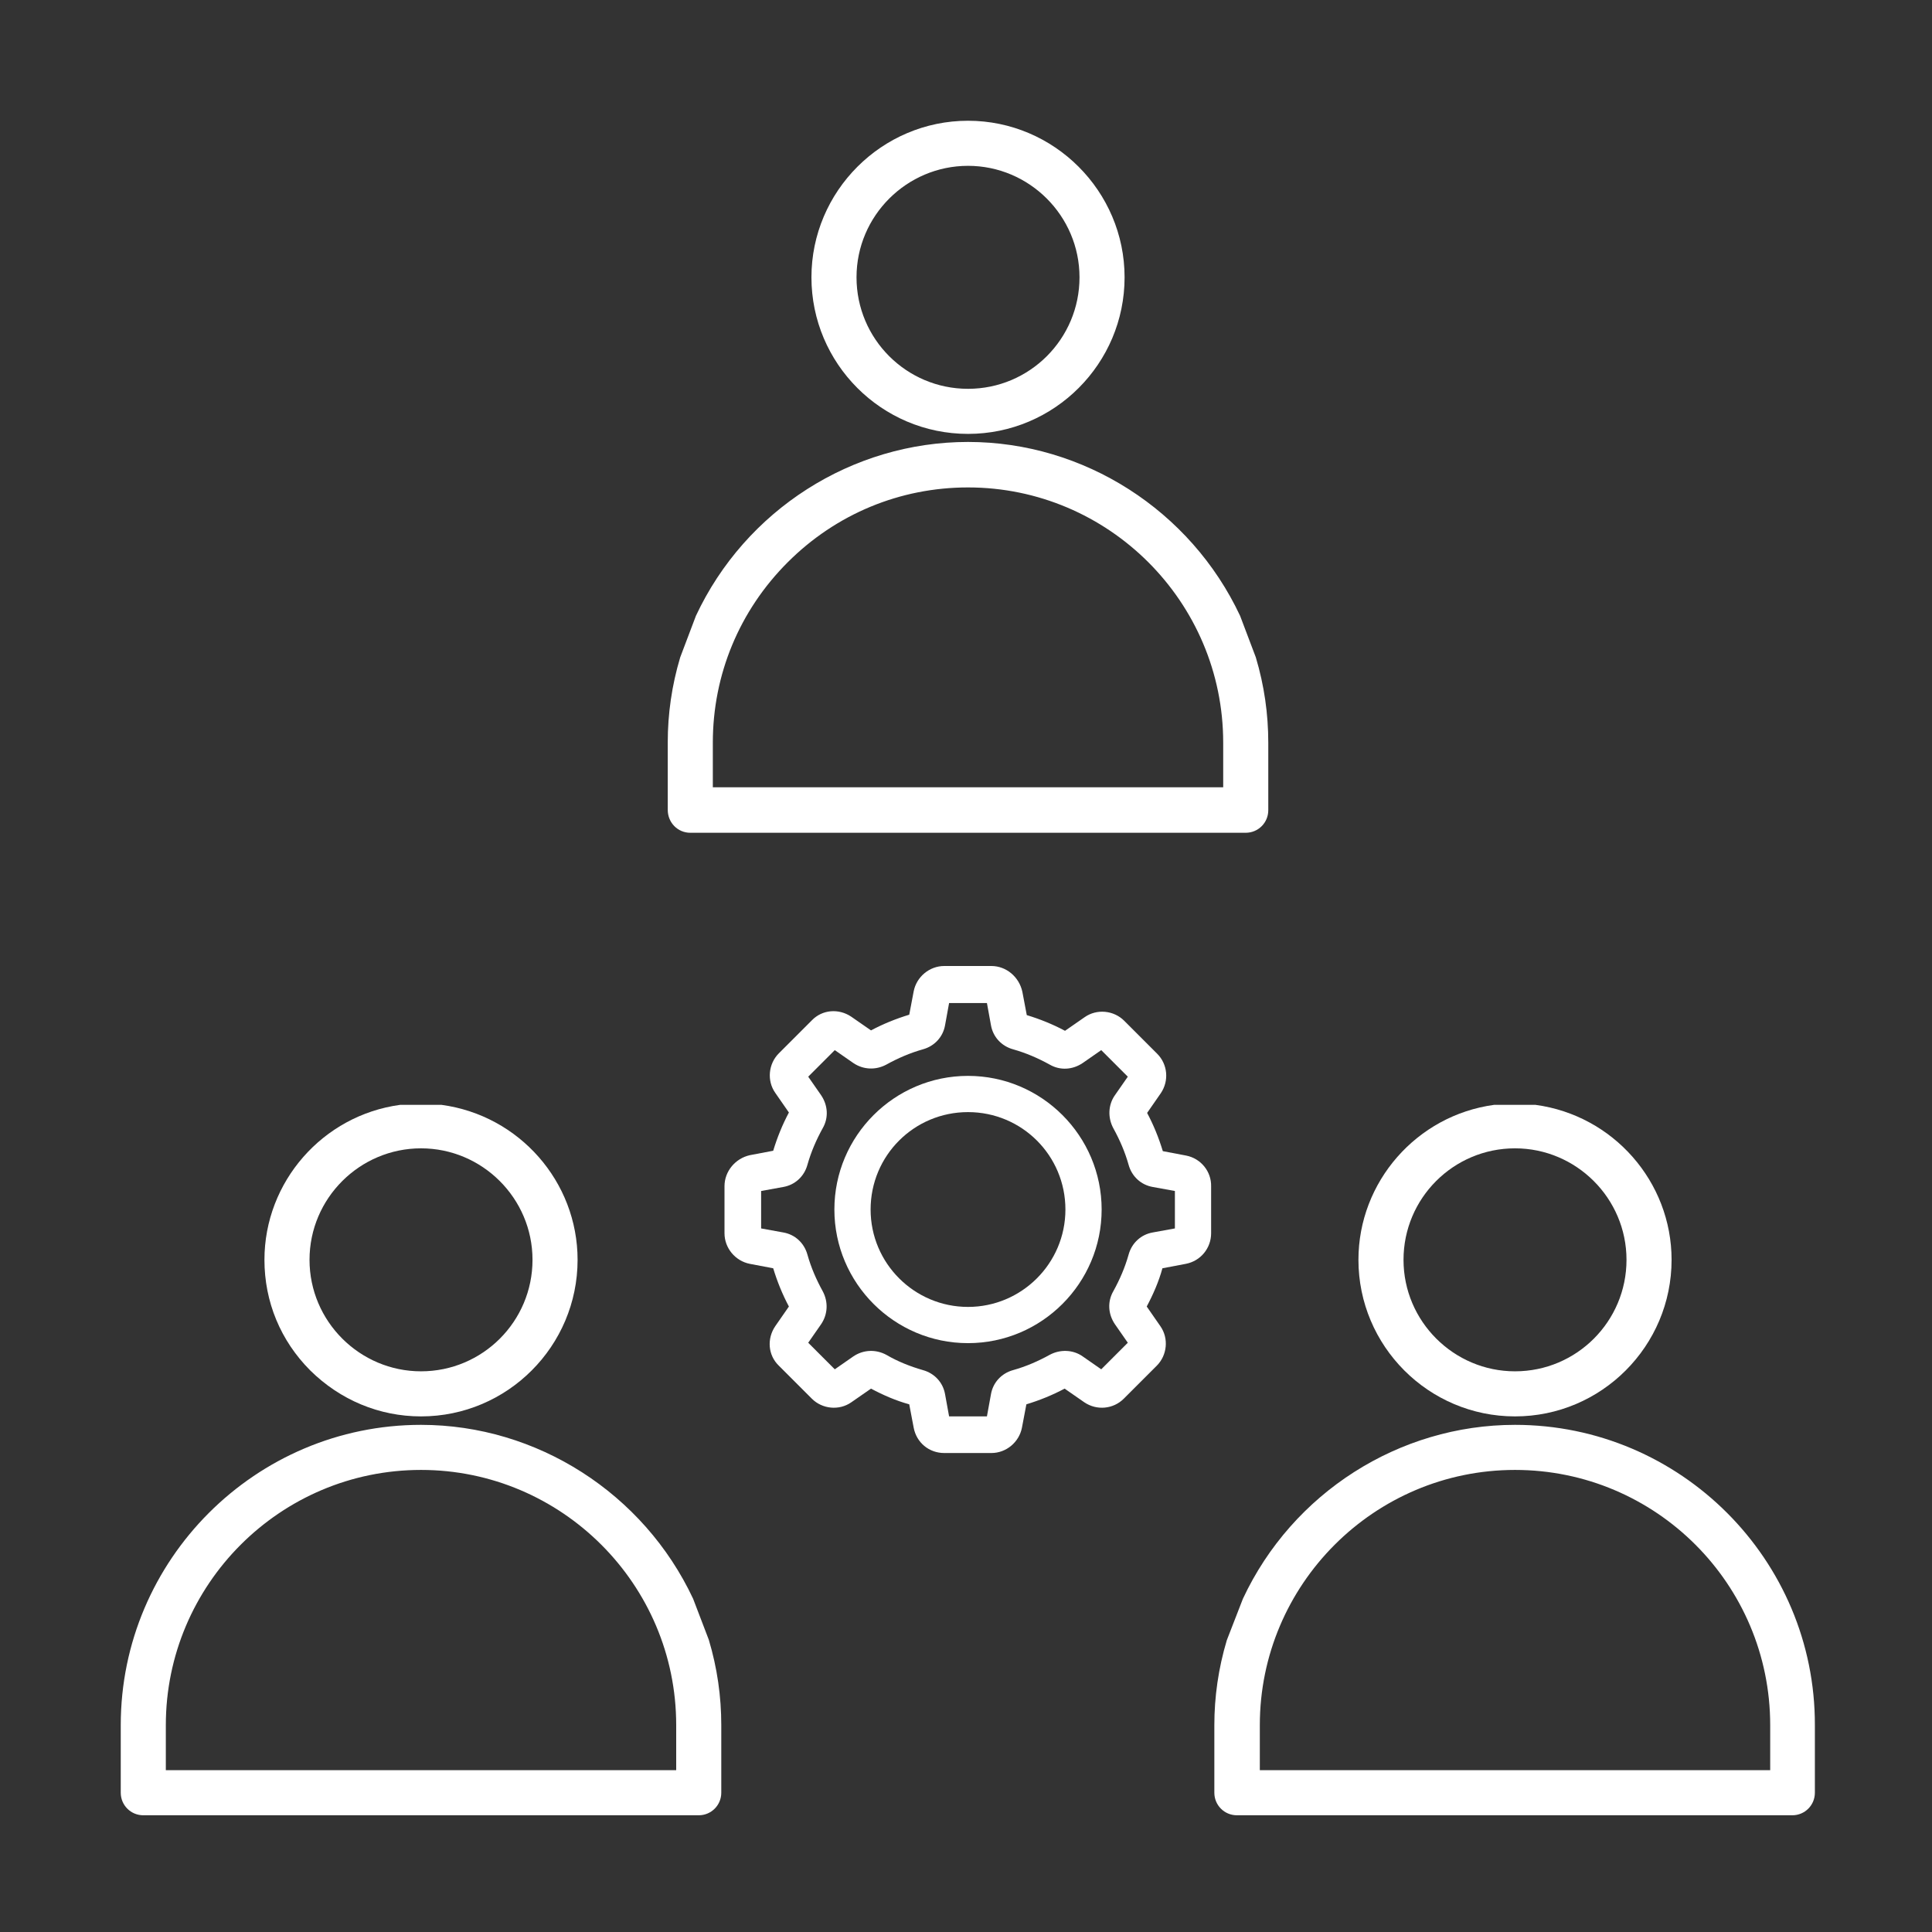 <?xml version="1.0" encoding="UTF-8"?> <svg xmlns="http://www.w3.org/2000/svg" width="48" height="48" viewBox="0 0 48 48" fill="none"><rect x="0" y="0" width="48" height="48" fill="#333333" stroke="none"/><g id="client-management"><g id="Vector"><path d="M10.46 35.19C12.61 35.19 14.35 33.44 14.35 31.3C14.35 29.36 12.9 27.71 10.97 27.45H9.94C8.02 27.71 6.57 29.36 6.57 31.3C6.57 32.34 6.97 33.31 7.71 34.05C8.45 34.78 9.42 35.19 10.46 35.19ZM10.46 28.53C11.98 28.53 13.23 29.77 13.23 31.3C13.23 32.83 11.99 34.07 10.46 34.07C8.94 34.07 7.69 32.83 7.69 31.3C7.69 29.77 8.94 28.53 10.46 28.53Z" fill="white"></path><path d="M37.64 35.19C39.79 35.19 41.53 33.44 41.53 31.3C41.53 29.36 40.08 27.71 38.15 27.45H37.12C35.2 27.71 33.75 29.36 33.75 31.3C33.75 33.44 35.49 35.19 37.64 35.19ZM37.64 28.53C39.16 28.53 40.41 29.77 40.41 31.3C40.41 32.83 39.17 34.07 37.64 34.07C36.12 34.07 34.87 32.83 34.87 31.3C34.87 29.77 36.11 28.53 37.64 28.53Z" fill="white"></path><path d="M24.05 10.78C26.2 10.78 27.94 9.03 27.94 6.89C27.94 4.75 26.19 3 24.05 3C21.91 3 20.16 4.75 20.16 6.89C20.16 9.03 21.9 10.78 24.05 10.78ZM24.05 4.12C25.57 4.12 26.82 5.36 26.82 6.89C26.82 8.42 25.58 9.66 24.05 9.66C22.52 9.66 21.28 8.42 21.28 6.89C21.28 5.36 22.53 4.12 24.05 4.12Z" fill="white"></path><path d="M24.05 26.73C22.22 26.73 20.73 28.22 20.73 30.05C20.73 31.88 22.22 33.37 24.05 33.37C25.88 33.37 27.37 31.88 27.37 30.05C27.37 28.22 25.88 26.73 24.05 26.73ZM24.05 32.47C22.72 32.47 21.63 31.39 21.63 30.05C21.63 28.71 22.71 27.63 24.05 27.63C25.39 27.63 26.47 28.71 26.47 30.05C26.47 31.39 25.38 32.47 24.05 32.47Z" fill="white"></path><path d="M29.47 28.71L28.89 28.6C28.79 28.27 28.66 27.95 28.5 27.65L28.84 27.16C29.05 26.85 29.01 26.44 28.75 26.18L27.93 25.36C27.67 25.1 27.25 25.06 26.95 25.27L26.46 25.61C26.16 25.45 25.84 25.32 25.51 25.22L25.4 24.64C25.32 24.27 25 24 24.63 24H23.46C23.09 24 22.77 24.27 22.7 24.63L22.59 25.21C22.26 25.31 21.94 25.44 21.64 25.6L21.15 25.26C20.84 25.05 20.43 25.08 20.17 25.35L19.35 26.17C19.09 26.43 19.05 26.85 19.26 27.15L19.6 27.64C19.44 27.94 19.31 28.26 19.21 28.59L18.63 28.7C18.27 28.78 18 29.1 18 29.47V30.64C18 31.01 18.27 31.33 18.63 31.4L19.21 31.51C19.31 31.84 19.44 32.16 19.6 32.46L19.26 32.95C19.05 33.26 19.08 33.67 19.35 33.93L20.17 34.75C20.43 35.01 20.85 35.05 21.15 34.84L21.64 34.5C21.94 34.66 22.26 34.8 22.59 34.89L22.7 35.47C22.77 35.84 23.08 36.1 23.46 36.1H24.63C25 36.1 25.32 35.83 25.39 35.47L25.5 34.89C25.83 34.79 26.15 34.66 26.45 34.5L26.94 34.84C27.25 35.05 27.66 35.01 27.92 34.75L28.74 33.93C29 33.67 29.04 33.25 28.83 32.95L28.49 32.46C28.65 32.16 28.79 31.84 28.88 31.51L29.46 31.4C29.83 31.33 30.09 31.01 30.09 30.64V29.48C30.1 29.1 29.83 28.78 29.47 28.71ZM29.19 30.52L28.64 30.62C28.35 30.67 28.12 30.88 28.04 31.17C27.95 31.49 27.82 31.79 27.66 32.08C27.51 32.34 27.53 32.65 27.7 32.9L28.02 33.36L27.36 34.02L26.9 33.7C26.66 33.53 26.34 33.52 26.08 33.66C25.79 33.82 25.49 33.95 25.17 34.04C24.88 34.12 24.67 34.35 24.62 34.64L24.52 35.19H23.58L23.48 34.64C23.43 34.35 23.22 34.12 22.93 34.04C22.62 33.95 22.31 33.83 22.02 33.66C21.76 33.52 21.45 33.53 21.2 33.7L20.74 34.02L20.08 33.36L20.4 32.9C20.57 32.65 20.58 32.34 20.44 32.08C20.28 31.79 20.15 31.49 20.06 31.17C19.98 30.88 19.75 30.67 19.46 30.62L18.91 30.52V29.59L19.46 29.49C19.75 29.44 19.98 29.23 20.06 28.94C20.15 28.62 20.28 28.32 20.44 28.03C20.59 27.77 20.57 27.46 20.4 27.21L20.08 26.75L20.74 26.09L21.2 26.41C21.45 26.58 21.76 26.59 22.02 26.45C22.31 26.29 22.61 26.16 22.93 26.07C23.22 25.99 23.43 25.76 23.48 25.47L23.58 24.92H24.52L24.62 25.47C24.67 25.76 24.88 25.99 25.17 26.07C25.49 26.16 25.79 26.29 26.08 26.45C26.34 26.6 26.65 26.58 26.9 26.41L27.36 26.09L28.02 26.75L27.7 27.21C27.53 27.45 27.52 27.77 27.66 28.03C27.82 28.32 27.95 28.62 28.04 28.94C28.12 29.23 28.35 29.44 28.64 29.49L29.19 29.59V30.52Z" fill="white"></path><path d="M17.15 20.69H30.95C31.26 20.69 31.51 20.44 31.51 20.13V18.45C31.51 17.74 31.41 17.03 31.2 16.33L30.81 15.3C29.58 12.68 26.93 10.98 24.05 10.98C21.17 10.98 18.52 12.67 17.29 15.3L16.9 16.33C16.69 17.03 16.59 17.74 16.59 18.44V20.12C16.59 20.44 16.84 20.69 17.15 20.69ZM17.71 18.45C17.71 16.76 18.37 15.17 19.57 13.97C20.77 12.77 22.36 12.11 24.05 12.11C27.54 12.11 30.39 14.95 30.39 18.45V19.56H17.71V18.45Z" fill="white"></path><path d="M37.64 35.4C34.76 35.4 32.11 37.09 30.88 39.72L30.48 40.75C30.27 41.45 30.17 42.16 30.17 42.86V44.54C30.17 44.85 30.42 45.1 30.73 45.1H44.53C44.84 45.1 45.09 44.85 45.09 44.54V42.86C45.1 38.75 41.75 35.4 37.64 35.4ZM43.98 43.98H31.3V42.86C31.3 39.37 34.14 36.52 37.64 36.52C41.14 36.52 43.98 39.36 43.98 42.86V43.98Z" fill="white"></path><path d="M17.22 39.72C15.99 37.1 13.34 35.4 10.46 35.4C6.35 35.4 3 38.75 3 42.86V44.54C3 44.85 3.25 45.1 3.56 45.1H17.36C17.67 45.1 17.92 44.85 17.92 44.54V42.86C17.92 42.15 17.82 41.44 17.61 40.74L17.22 39.72ZM16.8 43.98H4.12V42.86C4.12 39.37 6.96 36.52 10.46 36.52C13.95 36.52 16.8 39.36 16.8 42.86V43.98Z" fill="white"></path></g></g></svg> 